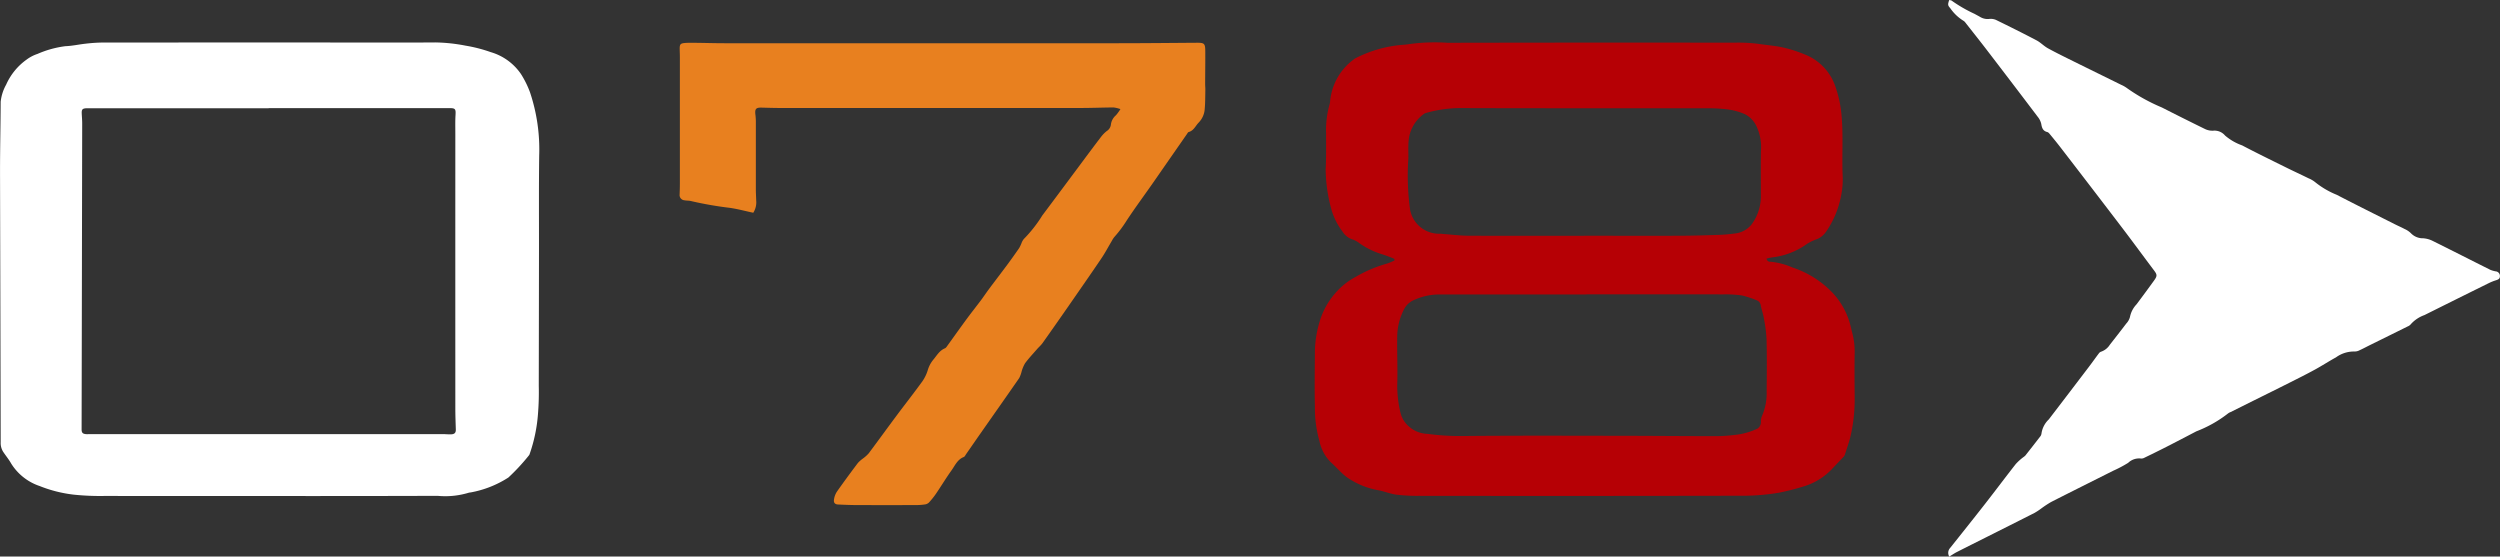 <svg xmlns="http://www.w3.org/2000/svg" width="256" height="56.992" viewBox="0 0 256 56.992">
  <rect x="0" y="0" width="256" height="56.992" fill="#333333" stroke="none"/>
  <g id="グループ_36" data-name="グループ 36" transform="translate(-212.042 -118.893)">
    <path id="パス_52" data-name="パス 52" d="M488.974,149.727a14.167,14.167,0,0,0-1.381-.51,7.964,7.964,0,0,1-2.185-1.086,2.765,2.765,0,0,0-.671-.38,1.845,1.845,0,0,1-1.065-.811,6.771,6.771,0,0,1-1.18-2.407,15.815,15.815,0,0,1-.551-3.957c.066-1.236.04-2.478.044-3.717a9.521,9.521,0,0,1,.342-2.9,1.877,1.877,0,0,0,.073-.412,5.977,5.977,0,0,1,2.37-4.206,1.386,1.386,0,0,1,.248-.168,12.776,12.776,0,0,1,4.739-1.358,7.558,7.558,0,0,0,.833-.092,19.3,19.3,0,0,1,3.832-.121q14.686-.03,29.372-.011a16.412,16.412,0,0,1,2.448.119c.729.11,1.467.173,2.187.3a13.57,13.57,0,0,1,2.618.805,5.36,5.36,0,0,1,3.083,3.254,11.876,11.876,0,0,1,.641,3.032c.18,2.037.025,4.074.109,6.11a8.3,8.3,0,0,1-.167,2.086,9.569,9.569,0,0,1-1.508,3.614,2.073,2.073,0,0,1-1.112.854,4.27,4.27,0,0,0-1.051.56,7.57,7.57,0,0,1-3.385,1.252,5.249,5.249,0,0,0-.571.124.365.365,0,0,0,.414.322,7.353,7.353,0,0,1,2.246.591,9.985,9.985,0,0,1,4.111,2.6,7.606,7.606,0,0,1,1.721,2.979c.111.362.184.736.281,1.1a7.576,7.576,0,0,1,.251,2.071c-.026,1.5-.013,3,0,4.5a16.951,16.951,0,0,1-.4,3.925c-.153.679-.4,1.339-.607,2a.694.694,0,0,1-.166.244c-.339.362-.684.719-1.025,1.079a6.634,6.634,0,0,1-3.162,1.957,23.885,23.885,0,0,1-2.374.6,22.362,22.362,0,0,1-3.33.313q-16.788.035-33.576.011a17.527,17.527,0,0,1-2.277-.118c-.608-.08-1.192-.319-1.8-.444a8.147,8.147,0,0,1-3.294-1.348c-.6-.449-1.083-1.053-1.654-1.548a4.317,4.317,0,0,1-1.148-2.171,12.342,12.342,0,0,1-.458-3.485c-.047-1.918-.011-3.839,0-5.758a11.352,11.352,0,0,1,.527-3.111,7.716,7.716,0,0,1,1.5-2.7,7.214,7.214,0,0,1,2.128-1.726,13.682,13.682,0,0,1,3.24-1.377,5.8,5.8,0,0,0,.752-.315Zm19.659,3.634v.014q-7.475,0-14.951,0a6.155,6.155,0,0,0-2.673.557,2.016,2.016,0,0,0-.981.844,6.193,6.193,0,0,0-.759,2.8c-.031,1.7.056,3.4,0,5.094a11.819,11.819,0,0,0,.338,2.841,2.722,2.722,0,0,0,.293.715,3.021,3.021,0,0,0,2.5,1.424,24.7,24.7,0,0,0,3.641.218c5.063-.049,10.127-.031,15.19-.024,3.522,0,7.044.035,10.567.039a16.1,16.1,0,0,0,1.971-.12,7.047,7.047,0,0,0,2.193-.566.772.772,0,0,0,.547-.767,1.438,1.438,0,0,1,.123-.642,5.794,5.794,0,0,0,.464-2.511c.019-1.779.033-3.558-.009-5.336a15.8,15.8,0,0,0-.286-2.19c-.068-.408-.217-.8-.3-1.208a.654.654,0,0,0-.44-.581,10.361,10.361,0,0,0-1.474-.484,11.83,11.83,0,0,0-1.909-.114Q515.659,153.354,508.633,153.361Zm-.232-6v0c3.282,0,6.565.009,9.847,0,1.338-.006,2.676-.049,4.014-.092.5-.017,1-.065,1.491-.13a2.542,2.542,0,0,0,1.806-.943,4.842,4.842,0,0,0,.944-3.027c0-1.5-.017-3,.008-4.5a4.963,4.963,0,0,0-.442-2.492,2.626,2.626,0,0,0-1.212-1.272,6.53,6.53,0,0,0-1.717-.476,16.044,16.044,0,0,0-2.206-.122c-8.446-.008-16.892.01-25.338-.021a13.216,13.216,0,0,0-3.359.494.757.757,0,0,0-.264.128,3.762,3.762,0,0,0-1.533,2.67c-.064.611-.023,1.233-.032,1.851a25.982,25.982,0,0,0,.166,5.2,3.015,3.015,0,0,0,3.01,2.527,2.569,2.569,0,0,1,.419.027c.857.062,1.713.172,2.57.176C500.515,147.375,504.458,147.364,508.4,147.364Z" transform="translate(-134.15 -4.327)" fill="#b60005"/>
    <path id="パス_53" data-name="パス 53" d="M239.5,174.022q-8.38,0-16.76-.005a26.283,26.283,0,0,1-3.111-.13A13.533,13.533,0,0,1,216.1,173a5.488,5.488,0,0,1-2.908-2.293c-.242-.432-.566-.817-.839-1.233a1.712,1.712,0,0,1-.241-.972q-.029-13.825-.067-27.649c0-2.4.057-4.8.066-7.2a4.576,4.576,0,0,1,.56-1.752,6.266,6.266,0,0,1,2.1-2.571,3.9,3.9,0,0,1,1.111-.578,10.3,10.3,0,0,1,2.868-.792c.7-.025,1.384-.185,2.079-.258a16.7,16.7,0,0,1,1.732-.116q15.529-.006,31.057,0c1,0,2,0,3-.01a17.3,17.3,0,0,1,3.082.327,15.14,15.14,0,0,1,2.6.668,5.664,5.664,0,0,1,3.091,2.244,9.813,9.813,0,0,1,.924,1.869,18.406,18.406,0,0,1,.941,6.473c-.042,3.279-.017,6.558-.022,9.837q-.009,6.869-.022,13.737a28.053,28.053,0,0,1-.084,2.934,15.892,15.892,0,0,1-.84,4.028.426.426,0,0,1-.077.16,20.927,20.927,0,0,1-2.108,2.275,10.657,10.657,0,0,1-3.867,1.528,1.25,1.25,0,0,0-.177.025,8.287,8.287,0,0,1-3.2.325Q248.175,174.034,239.5,174.022Zm.053-39.719v.011H221.285c-.12,0-.241,0-.361,0-.441.02-.531.116-.513.542.015.339.047.678.047,1.017q-.028,15.657-.061,31.313c0,.349.1.468.447.5.119.012.24,0,.36,0q18.112,0,36.225,0c.28,0,.56.037.839.019.341-.022.459-.183.449-.5-.022-.717-.05-1.434-.05-2.151q-.005-14.069,0-28.137c0-.639-.018-1.279.02-1.916.036-.609-.021-.7-.634-.7Z" transform="translate(0 -4.338)" fill="#fff"/>
    <path id="パス_54" data-name="パス 54" d="M610.438,175.885a.735.735,0,0,1,.086-.878c1.207-1.515,2.416-3.027,3.608-4.554,1.045-1.338,2.061-2.7,3.109-4.036a5.652,5.652,0,0,1,.742-.68,1.793,1.793,0,0,0,.234-.184q.762-.962,1.511-1.934a.613.613,0,0,0,.15-.321,2.467,2.467,0,0,1,.75-1.457q2.059-2.688,4.108-5.384c.35-.459.682-.932,1.03-1.393A.478.478,0,0,1,626,154.9a1.712,1.712,0,0,0,.876-.7c.566-.724,1.134-1.447,1.688-2.179a1.56,1.56,0,0,0,.377-.67,2.623,2.623,0,0,1,.677-1.3q.9-1.2,1.777-2.413c.362-.5.339-.622-.024-1.1-1.069-1.419-2.116-2.854-3.192-4.267Q625,138.1,621.8,133.951c-.329-.427-.671-.844-1.014-1.261-.088-.106-.19-.244-.309-.274-.451-.112-.553-.425-.62-.832a1.773,1.773,0,0,0-.361-.73q-2.567-3.392-5.155-6.767c-.741-.967-1.5-1.921-2.252-2.879a.692.692,0,0,0-.219-.2,4.515,4.515,0,0,1-1.331-1.275c-.269-.3-.259-.372-.111-.838.088.022.2.017.265.071a14.557,14.557,0,0,0,2.326,1.343c.191.107.387.207.576.317a1.489,1.489,0,0,0,.916.209,1.365,1.365,0,0,1,.692.089c1.4.683,2.793,1.376,4.17,2.1.419.22.757.59,1.173.817.892.488,1.807.934,2.719,1.385,1.589.787,3.183,1.565,4.773,2.351a3.153,3.153,0,0,1,.622.358,18.435,18.435,0,0,0,3.55,1.964q2.213,1.128,4.444,2.22a1.729,1.729,0,0,0,.8.157,1.41,1.41,0,0,1,1.222.494,5.47,5.47,0,0,0,1.75,1.011c1.446.76,2.915,1.476,4.379,2.2.8.4,1.617.773,2.421,1.169a2.79,2.79,0,0,1,.718.428,8.668,8.668,0,0,0,2.164,1.26c1.983,1.029,3.984,2.023,5.979,3.029.319.161.649.3.964.47a2.157,2.157,0,0,1,.645.425,1.7,1.7,0,0,0,1.28.532,2.622,2.622,0,0,1,.913.242c1.985.983,3.958,1.99,5.939,2.98a2.562,2.562,0,0,0,.567.165.47.47,0,0,1,.428.492c0,.289-.2.353-.417.424a5.283,5.283,0,0,0-.718.287q-3.3,1.63-6.593,3.274a3.391,3.391,0,0,0-1.42.961.771.771,0,0,1-.294.2q-1.927.956-3.858,1.907c-.356.176-.706.367-1.068.53a1.059,1.059,0,0,1-.518.131,3.119,3.119,0,0,0-1.9.6c-.733.4-1.435.86-2.169,1.26-.858.468-1.733.906-2.607,1.345-1.229.619-2.464,1.228-3.7,1.842l-2.3,1.149a1,1,0,0,0-.265.138,12.614,12.614,0,0,1-3.257,1.84q-1.537.807-3.084,1.6c-.746.38-1.5.748-2.251,1.113a.6.6,0,0,1-.346.07,1.626,1.626,0,0,0-1.3.442,12.416,12.416,0,0,1-1.533.811c-2.12,1.067-4.245,2.124-6.359,3.2a10.819,10.819,0,0,0-1.042.689,6.592,6.592,0,0,1-.649.425c-1.635.831-3.276,1.652-4.915,2.476-1.031.518-2.064,1.034-3.093,1.558C610.936,175.569,610.712,175.721,610.438,175.885Z" transform="translate(-198.79 0)" fill="#fff"/>
    <path id="パス_55" data-name="パス 55" d="M396.116,134.426a3.543,3.543,0,0,0-.7-.17c-1.12.008-2.24.055-3.36.055q-15.41,0-30.82,0c-.62,0-1.24-.022-1.86-.037-.577-.015-.706.132-.639.708a6.114,6.114,0,0,1,.047.716c0,2.32,0,4.639,0,6.959,0,.38.028.759.036,1.139a1.962,1.962,0,0,1-.3,1.243c-.9-.186-1.763-.436-2.645-.532a36.453,36.453,0,0,1-3.767-.673c-.213-.047-.44-.029-.654-.073a.533.533,0,0,1-.476-.591c.013-.36.026-.719.026-1.079q0-6.479,0-12.959c0-.28-.013-.56-.018-.84-.009-.5.065-.6.565-.639.419-.029.84-.016,1.261-.011.92.011,1.839.04,2.759.04q20.156,0,40.312,0c2.7,0,5.407-.031,8.11-.049.692,0,.805.085.812.792.01,1.139-.009,2.278-.012,3.417,0,.219.024.439.019.658-.013.638-.006,1.279-.063,1.913a2.2,2.2,0,0,1-.619,1.394c-.329.336-.5.822-1.023.967-.078.022-.134.141-.19.221q-1.762,2.533-3.523,5.068c-.881,1.262-1.8,2.5-2.644,3.784a12.259,12.259,0,0,1-1.254,1.673,2.28,2.28,0,0,0-.259.4c-.368.616-.7,1.252-1.105,1.845-1.12,1.653-2.263,3.29-3.4,4.93q-1.281,1.844-2.58,3.677c-.172.242-.407.438-.6.664-.406.466-.831.919-1.2,1.415a3.664,3.664,0,0,0-.36.867,3.028,3.028,0,0,1-.242.653c-1.307,1.888-2.631,3.766-3.949,5.648-.492.7-.979,1.411-1.471,2.115-.08.114-.148.277-.259.321-.656.257-.9.883-1.268,1.39-.546.762-1.029,1.569-1.557,2.344a8.15,8.15,0,0,1-.747.934.751.751,0,0,1-.423.188,6.253,6.253,0,0,1-.9.063q-2.971.007-5.941,0c-.68,0-1.36-.028-2.04-.06-.294-.013-.456-.173-.413-.47a1.991,1.991,0,0,1,.293-.83c.7-1,1.424-1.978,2.156-2.951a3.478,3.478,0,0,1,.529-.464,3.7,3.7,0,0,0,.571-.511c.959-1.278,1.894-2.575,2.849-3.855.884-1.186,1.8-2.349,2.666-3.545a4.132,4.132,0,0,0,.539-1.119,3.039,3.039,0,0,1,.544-1.05c.372-.436.645-.963,1.221-1.2.1-.041.175-.162.245-.259.656-.906,1.3-1.82,1.964-2.721.473-.644.973-1.269,1.453-1.908.3-.4.575-.817.873-1.217.61-.817,1.232-1.624,1.839-2.442.416-.561.82-1.131,1.218-1.705a3.913,3.913,0,0,0,.234-.483,1.446,1.446,0,0,1,.256-.465,13.655,13.655,0,0,0,1.884-2.4c1.343-1.788,2.674-3.585,4.011-5.378.668-.9,1.334-1.794,2.013-2.681a3.34,3.34,0,0,1,.582-.59.906.906,0,0,0,.416-.627,1.486,1.486,0,0,1,.516-.982A4.558,4.558,0,0,0,396.116,134.426Z" transform="translate(-69.343 -4.361)" fill="#e8801f"/>
  </g>
</svg>
